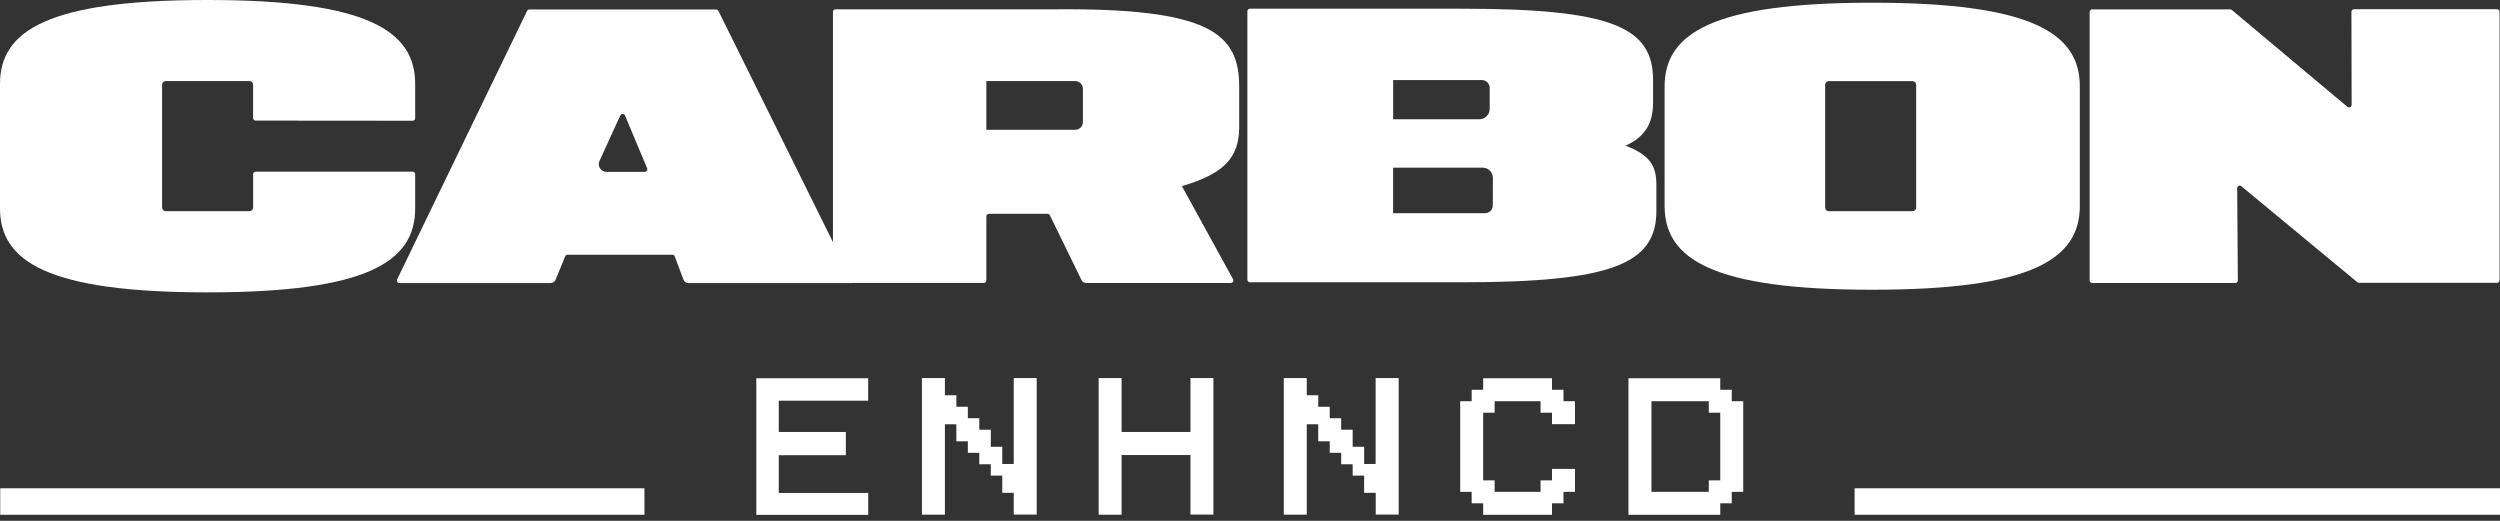 <svg width="96" height="20" viewBox="0 0 96 20" fill="none" xmlns="http://www.w3.org/2000/svg">
<rect x="0" y="0" width="96" height="20" fill="#333333" stroke="none"/>
<path d="M25.825 9.781H21.795C21.775 9.781 21.756 9.787 21.74 9.797C21.724 9.808 21.711 9.824 21.704 9.842L21.332 10.746C21.317 10.782 21.292 10.813 21.259 10.835C21.227 10.857 21.188 10.869 21.149 10.87H15.339C15.322 10.87 15.306 10.865 15.291 10.857C15.277 10.849 15.264 10.838 15.256 10.823C15.247 10.809 15.242 10.793 15.24 10.777C15.239 10.76 15.243 10.743 15.25 10.728L20.24 0.419C20.248 0.403 20.261 0.389 20.277 0.379C20.293 0.369 20.311 0.364 20.329 0.363H27.499C27.518 0.363 27.535 0.369 27.551 0.379C27.567 0.389 27.579 0.403 27.587 0.419L32.694 10.727C32.727 10.793 32.766 10.87 32.694 10.87H26.433C26.393 10.87 26.354 10.858 26.322 10.836C26.289 10.814 26.263 10.782 26.248 10.746L25.912 9.85C25.906 9.831 25.895 9.815 25.88 9.802C25.864 9.79 25.845 9.782 25.825 9.781ZM24.85 6.461L24 4.434C23.992 4.416 23.98 4.401 23.964 4.391C23.948 4.381 23.929 4.375 23.91 4.375C23.891 4.375 23.872 4.381 23.856 4.391C23.84 4.401 23.827 4.416 23.819 4.434L23.02 6.181C22.999 6.226 22.99 6.275 22.994 6.325C22.997 6.374 23.013 6.422 23.04 6.463C23.067 6.505 23.104 6.539 23.147 6.563C23.19 6.587 23.239 6.6 23.289 6.6H24.758C24.774 6.6 24.791 6.596 24.805 6.588C24.82 6.58 24.832 6.569 24.841 6.555C24.851 6.541 24.856 6.525 24.858 6.509C24.859 6.492 24.856 6.476 24.85 6.461Z" fill="white"/>
<path d="M80.341 0.36H85.639C85.662 0.36 85.685 0.369 85.702 0.383L90.141 4.103C90.155 4.115 90.173 4.122 90.192 4.125C90.21 4.127 90.229 4.124 90.246 4.116C90.263 4.108 90.278 4.096 90.288 4.08C90.298 4.064 90.303 4.046 90.303 4.027L90.295 0.453C90.295 0.426 90.305 0.401 90.324 0.383C90.342 0.364 90.368 0.354 90.394 0.354H95.885C95.898 0.354 95.911 0.356 95.923 0.361C95.935 0.366 95.946 0.373 95.955 0.383C95.964 0.392 95.971 0.403 95.976 0.415C95.981 0.427 95.983 0.44 95.983 0.453V10.762C95.983 10.788 95.973 10.813 95.954 10.831C95.936 10.85 95.911 10.86 95.885 10.86H90.587C90.564 10.86 90.542 10.852 90.524 10.838L86.069 7.153C86.055 7.141 86.037 7.133 86.019 7.13C86 7.128 85.981 7.131 85.964 7.139C85.947 7.147 85.933 7.16 85.923 7.176C85.913 7.192 85.908 7.211 85.908 7.23L85.933 10.767C85.933 10.793 85.923 10.818 85.904 10.837C85.885 10.856 85.86 10.866 85.834 10.866H80.341C80.328 10.866 80.316 10.864 80.303 10.859C80.291 10.854 80.281 10.847 80.271 10.838C80.262 10.829 80.255 10.818 80.25 10.806C80.245 10.794 80.242 10.781 80.242 10.768V0.459C80.242 0.433 80.253 0.407 80.271 0.389C80.29 0.37 80.315 0.36 80.341 0.36Z" fill="white"/>
<path d="M15.845 4.636C15.858 4.636 15.871 4.633 15.883 4.628C15.895 4.623 15.906 4.616 15.915 4.607C15.924 4.597 15.931 4.586 15.936 4.574C15.941 4.562 15.943 4.55 15.943 4.537V3.224C15.943 1.18 14.103 0 7.972 0C1.841 0 0 1.175 0 3.224V8.003C0 10.046 1.84 11.227 7.972 11.227C14.104 11.227 15.943 10.051 15.943 8.003V6.689C15.943 6.663 15.933 6.638 15.914 6.62C15.896 6.601 15.871 6.591 15.845 6.591H9.819C9.806 6.591 9.794 6.593 9.782 6.598C9.77 6.603 9.759 6.61 9.749 6.619C9.74 6.628 9.733 6.639 9.728 6.651C9.723 6.663 9.72 6.676 9.72 6.689V7.968C9.72 8.006 9.706 8.041 9.679 8.068C9.653 8.094 9.617 8.109 9.58 8.11H6.364C6.327 8.109 6.291 8.094 6.265 8.068C6.239 8.041 6.224 8.006 6.224 7.968V3.257C6.223 3.238 6.227 3.22 6.234 3.202C6.24 3.185 6.251 3.169 6.264 3.155C6.277 3.142 6.292 3.131 6.309 3.123C6.327 3.116 6.345 3.112 6.364 3.112H9.579C9.616 3.112 9.652 3.127 9.678 3.154C9.704 3.18 9.719 3.216 9.719 3.253V4.532C9.719 4.558 9.729 4.583 9.748 4.602C9.767 4.62 9.792 4.631 9.818 4.631L15.845 4.636Z" fill="white"/>
<path d="M71.893 0.104C65.762 0.104 63.921 1.279 63.921 3.321V7.908C63.921 9.95 65.762 11.126 71.893 11.126C78.024 11.126 79.865 9.95 79.865 7.908V3.321C79.87 1.279 78.024 0.104 71.893 0.104ZM73.58 3.788V7.968C73.58 8.005 73.566 8.041 73.539 8.068C73.513 8.094 73.477 8.109 73.439 8.109H70.225C70.207 8.109 70.189 8.105 70.171 8.098C70.154 8.091 70.139 8.081 70.126 8.068C70.113 8.054 70.103 8.039 70.096 8.022C70.089 8.005 70.085 7.986 70.085 7.968V3.256C70.085 3.238 70.089 3.22 70.096 3.202C70.103 3.185 70.113 3.17 70.126 3.157C70.139 3.143 70.154 3.133 70.171 3.126C70.189 3.119 70.207 3.115 70.225 3.115H73.439C73.477 3.115 73.513 3.13 73.539 3.156C73.566 3.183 73.58 3.219 73.58 3.256V3.788Z" fill="white"/>
<path d="M45.385 7.147C46.99 6.674 47.585 6.064 47.585 4.882V3.334C47.585 1.292 46.478 0.297 40.431 0.358H32.084C32.058 0.358 32.033 0.369 32.014 0.387C31.996 0.406 31.985 0.431 31.985 0.457V10.767C31.985 10.779 31.988 10.792 31.993 10.804C31.998 10.816 32.005 10.827 32.014 10.836C32.024 10.845 32.035 10.852 32.047 10.857C32.059 10.862 32.072 10.865 32.084 10.864H37.777C37.79 10.865 37.802 10.862 37.815 10.857C37.827 10.852 37.837 10.845 37.847 10.836C37.856 10.827 37.863 10.816 37.868 10.804C37.873 10.792 37.876 10.779 37.876 10.767V8.31C37.876 8.284 37.886 8.259 37.905 8.24C37.923 8.222 37.949 8.211 37.975 8.211H40.227C40.245 8.211 40.263 8.217 40.278 8.227C40.294 8.236 40.306 8.25 40.315 8.267L41.53 10.755C41.546 10.789 41.571 10.817 41.602 10.836C41.634 10.856 41.67 10.866 41.707 10.866H47.263C47.28 10.866 47.297 10.861 47.312 10.853C47.326 10.844 47.339 10.832 47.347 10.817C47.356 10.802 47.361 10.786 47.361 10.768C47.361 10.751 47.357 10.734 47.348 10.719L45.385 7.147ZM41.583 4.688C41.583 4.766 41.552 4.842 41.496 4.897C41.441 4.953 41.365 4.984 41.286 4.984H37.876V3.112H41.286C41.365 3.112 41.441 3.143 41.496 3.199C41.552 3.254 41.583 3.329 41.583 3.408V4.688Z" fill="white"/>
<path d="M62.424 5.592C63.197 5.244 63.478 4.708 63.478 3.926V3.075C63.478 1.033 61.884 0.334 56.111 0.334H47.998C47.985 0.334 47.972 0.337 47.961 0.342C47.949 0.347 47.938 0.354 47.929 0.363C47.919 0.372 47.912 0.383 47.907 0.395C47.903 0.407 47.9 0.42 47.9 0.433V10.741C47.9 10.754 47.903 10.767 47.907 10.779C47.912 10.791 47.919 10.802 47.929 10.811C47.938 10.82 47.949 10.828 47.961 10.833C47.972 10.838 47.985 10.84 47.998 10.84H56.111C61.884 10.84 63.605 10.141 63.605 8.099V7.094C63.605 6.284 63.282 5.938 62.424 5.592ZM53.497 4.439V3.075H56.908C56.986 3.075 57.062 3.106 57.117 3.162C57.173 3.218 57.204 3.293 57.204 3.372V4.184C57.204 4.289 57.162 4.389 57.088 4.463C57.014 4.537 56.913 4.579 56.809 4.579H53.495L53.497 4.439ZM57.323 7.889C57.323 7.968 57.292 8.043 57.236 8.099C57.181 8.155 57.105 8.186 57.027 8.186H53.495V6.438H56.933C57.037 6.438 57.137 6.479 57.211 6.553C57.285 6.627 57.327 6.727 57.327 6.832L57.323 7.889Z" fill="white"/>
<path d="M36.284 16.292V19.763H35.402V14.518H36.284V15.178H36.724V15.62H37.165V16.06H37.605V16.501H38.047V17.156H38.487V17.817H38.928V14.518H39.809V19.76H38.928V18.924H38.487V18.263H38.047V17.828H37.605V17.388H37.165V16.946H36.724V16.292H36.284Z" fill="white"/>
<path d="M43.069 17.473V19.765H42.188V14.518H43.069V16.588H45.714V14.518H46.595V19.76H45.714V17.473H43.069Z" fill="white"/>
<path d="M50.179 16.292V19.763H49.298V14.518H50.179V15.178H50.62V15.62H51.061V16.06H51.501V16.501H51.942V17.156H52.383V17.817H52.824V14.518H53.709V19.76H52.828V18.924H52.383V18.263H51.942V17.828H51.501V17.388H51.061V16.946H50.62V16.292H50.179Z" fill="white"/>
<path d="M57.394 18.887H59.157V18.446H59.597V18.006H60.479V18.887H60.038V19.327H59.597V19.769H56.954V19.327H56.512V18.887H56.072V15.407H56.512V14.967H56.954V14.525H59.597V14.967H60.038V15.407H60.479V16.288H59.597V15.848H59.157V15.407H57.394V15.848H56.954V18.446H57.394V18.887Z" fill="white"/>
<path d="M62.533 19.769V14.525H66.058V14.967H66.499V15.407H66.94V18.887H66.499V19.327H66.058V19.769H62.533ZM63.415 15.407V18.887H65.618V18.446H66.058V15.848H65.618V15.407H63.415Z" fill="white"/>
<path d="M33.337 14.525V15.387H29.905V16.588H32.48V17.48H29.905V18.929H33.339V19.77H29.043V14.525H33.337Z" fill="white"/>
<path d="M24.746 18.75H0.009V19.767H24.746V18.75Z" fill="white"/>
<path d="M96 18.75H71.217V19.767H96V18.75Z" fill="white"/>
</svg>

